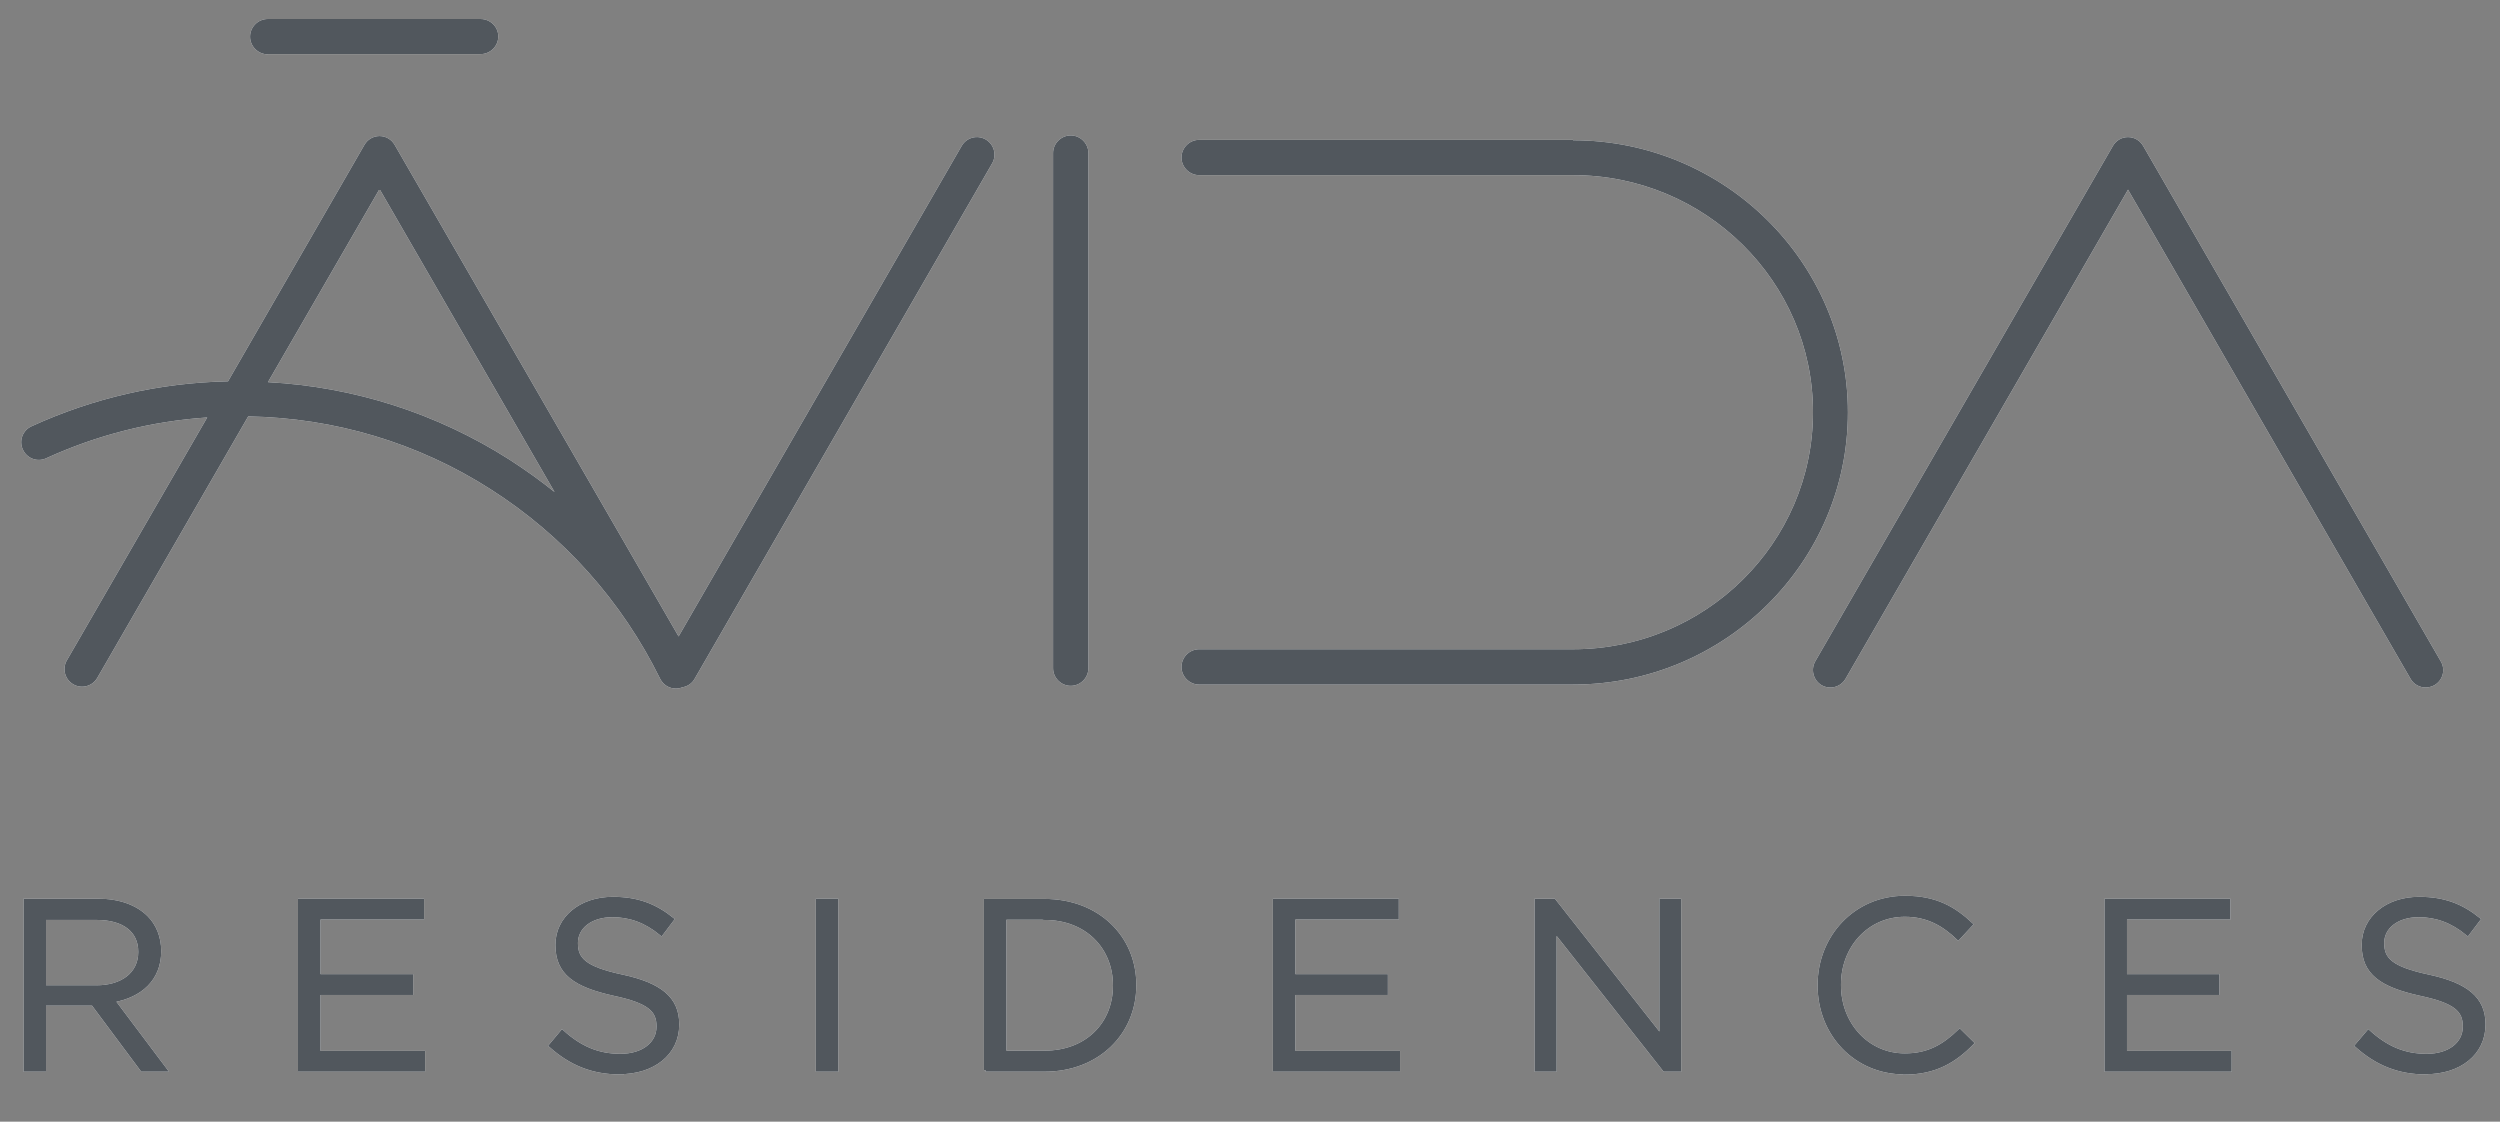 <svg width="263" height="118" viewBox="0 0 263 118" fill="none" xmlns="http://www.w3.org/2000/svg">
<rect x="0" y="0" width="263" height="118" fill="#808080" stroke="none"/>
<g clip-path="url(#clip0_1_919)">
<g clip-path="url(#clip1_1_919)">
<path d="M256.765 69.563L225.46 15.353C225.128 14.778 224.531 14.425 223.868 14.425C223.205 14.425 222.608 14.778 222.276 15.353L190.971 69.563C190.463 70.447 190.772 71.575 191.634 72.083C192.519 72.592 193.646 72.282 194.155 71.398L223.868 19.952L253.582 71.398C253.913 71.995 254.554 72.326 255.173 72.326C255.483 72.326 255.815 72.238 256.102 72.083C256.986 71.575 257.296 70.447 256.765 69.563Z" fill="white"/>
<path d="M28.188 40.203L39.928 19.886L58.344 51.766C56.84 50.55 55.249 49.422 53.613 48.361C45.985 43.497 37.253 40.689 28.188 40.203ZM103.688 14.668C102.804 14.159 101.676 14.469 101.168 15.353L71.388 66.954L41.52 15.243C41.188 14.668 40.591 14.314 39.928 14.314C39.264 14.314 38.667 14.668 38.336 15.243L23.988 40.115C16.78 40.269 9.838 41.861 3.316 44.846C2.388 45.266 1.968 46.371 2.41 47.3C2.83 48.228 3.935 48.648 4.864 48.206C10.236 45.752 15.918 44.315 21.799 43.917L7.031 69.474C6.522 70.359 6.832 71.486 7.716 71.995C8.6 72.503 9.728 72.194 10.236 71.309L26.11 43.807C35.197 43.961 43.996 46.592 51.623 51.478C59.294 56.364 65.441 63.262 69.442 71.398C69.774 72.061 70.415 72.437 71.1 72.437C71.321 72.437 71.565 72.393 71.786 72.304C72.316 72.216 72.803 71.906 73.068 71.42L104.373 17.188C104.882 16.304 104.572 15.176 103.688 14.668Z" fill="white"/>
<path d="M112.642 14.248C111.625 14.248 110.785 15.088 110.785 16.105V70.293C110.785 71.309 111.625 72.15 112.642 72.15C113.659 72.15 114.499 71.309 114.499 70.293V16.105C114.499 15.088 113.659 14.248 112.642 14.248Z" fill="white"/>
<path d="M28.166 5.692H50.561C51.578 5.692 52.419 4.852 52.419 3.835C52.419 2.818 51.578 2 50.561 2H28.166C27.149 2 26.309 2.84 26.309 3.857C26.309 4.874 27.149 5.714 28.166 5.714" fill="white"/>
<path d="M165.48 14.712H126.15C125.133 14.712 124.293 15.552 124.293 16.569C124.293 17.586 125.133 18.426 126.15 18.426H165.48C179.387 18.426 190.728 29.613 190.728 43.364C190.728 57.116 179.409 68.303 165.48 68.303H126.15C125.133 68.303 124.293 69.143 124.293 70.16C124.293 71.177 125.133 72.017 126.15 72.017H165.48C181.443 72.017 194.398 59.172 194.398 43.387C194.398 27.601 181.42 14.756 165.48 14.756" fill="white"/>
<path d="M4.665 103.831V96.601H10.17C13.044 96.601 14.724 97.928 14.724 100.117V100.161C14.724 102.46 12.823 103.831 10.148 103.831H4.665ZM2.653 112.564H4.665V105.622H9.772L14.945 112.564H17.421L11.938 105.268C14.746 104.759 16.78 103.035 16.78 100.072V100.028C16.78 98.635 16.271 97.375 15.409 96.513C14.282 95.385 12.535 94.722 10.347 94.722H2.653V112.564Z" fill="#D9D9D9" stroke="white" stroke-width="0.354" stroke-miterlimit="10"/>
<path d="M31.526 112.564H44.548V110.729H33.538V104.494H43.288V102.659H33.538V96.557H44.438V94.722H31.526V112.564Z" fill="#D9D9D9" stroke="white" stroke-width="0.354" stroke-miterlimit="10"/>
<path d="M65.175 112.829C68.712 112.829 71.277 110.839 71.277 107.788V107.744C71.277 105.024 69.442 103.565 65.462 102.703C61.527 101.863 60.621 100.912 60.621 99.232V99.188C60.621 97.574 62.102 96.314 64.423 96.314C66.258 96.314 67.916 96.888 69.575 98.259L70.746 96.712C68.933 95.252 67.076 94.523 64.468 94.523C61.085 94.523 58.609 96.579 58.609 99.387V99.431C58.609 102.371 60.488 103.676 64.6 104.582C68.337 105.378 69.243 106.307 69.243 107.965V108.009C69.243 109.778 67.651 111.038 65.263 111.038C62.876 111.038 60.996 110.198 59.139 108.517L57.901 109.999C60.046 111.922 62.367 112.851 65.197 112.851L65.175 112.829Z" fill="#D9D9D9" stroke="white" stroke-width="0.354" stroke-miterlimit="10"/>
<path d="M88.013 94.722H86.001V112.564H88.013V94.722Z" fill="#D9D9D9" stroke="white" stroke-width="0.354" stroke-miterlimit="10"/>
<path d="M109.878 96.601C114.388 96.601 117.262 99.719 117.262 103.654V103.698C117.262 107.655 114.388 110.706 109.878 110.706H105.699V96.579H109.878V96.601ZM103.688 112.563H109.878C115.493 112.563 119.362 108.672 119.362 103.654V103.61C119.362 98.591 115.493 94.744 109.878 94.744H103.688V112.586V112.563Z" fill="#D9D9D9" stroke="white" stroke-width="0.354" stroke-miterlimit="10"/>
<path d="M134.086 112.564H147.108V110.729H136.098V104.494H145.826V102.659H136.098V96.557H146.976V94.722H134.086V112.564Z" fill="#D9D9D9" stroke="white" stroke-width="0.354" stroke-miterlimit="10"/>
<path d="M161.612 112.564H163.579V97.95L175.098 112.564H176.689V94.722H174.744V109.026L163.491 94.722H161.612V112.564Z" fill="#D9D9D9" stroke="white" stroke-width="0.354" stroke-miterlimit="10"/>
<path d="M200.345 112.873C203.573 112.873 205.629 111.635 207.486 109.734L206.16 108.429C204.457 110.065 202.843 110.994 200.389 110.994C196.476 110.994 193.492 107.766 193.492 103.632V103.588C193.492 99.475 196.454 96.27 200.389 96.27C202.821 96.27 204.502 97.287 206.005 98.724L207.376 97.243C205.585 95.562 203.661 94.413 200.412 94.413C195.15 94.413 191.391 98.591 191.391 103.632V103.676C191.391 108.805 195.194 112.851 200.345 112.851V112.873Z" fill="#D9D9D9" stroke="white" stroke-width="0.354" stroke-miterlimit="10"/>
<path d="M221.569 112.564H234.591V110.729H223.581V104.494H233.309V102.659H223.581V96.557H234.458V94.722H221.569V112.564Z" fill="#D9D9D9" stroke="white" stroke-width="0.354" stroke-miterlimit="10"/>
<path d="M255.196 112.829C258.733 112.829 261.298 110.839 261.298 107.788V107.744C261.298 105.024 259.463 103.565 255.483 102.703C251.548 101.863 250.641 100.912 250.641 99.232V99.188C250.641 97.574 252.123 96.314 254.444 96.314C256.279 96.314 257.937 96.888 259.595 98.259L260.767 96.712C258.954 95.252 257.097 94.523 254.488 94.523C251.106 94.523 248.629 96.579 248.629 99.387V99.431C248.629 102.371 250.509 103.676 254.621 104.582C258.357 105.378 259.264 106.307 259.264 107.965V108.009C259.264 109.778 257.694 111.038 255.284 111.038C252.874 111.038 251.017 110.198 249.16 108.517L247.9 109.999C250.044 111.922 252.366 112.851 255.196 112.851V112.829Z" fill="#D9D9D9" stroke="white" stroke-width="0.354" stroke-miterlimit="10"/>
<g clip-path="url(#clip2_1_919)">
<path d="M256.765 69.563L225.46 15.353C225.128 14.778 224.531 14.425 223.868 14.425C223.205 14.425 222.608 14.778 222.276 15.353L190.971 69.563C190.463 70.447 190.772 71.575 191.634 72.083C192.519 72.592 193.646 72.282 194.155 71.398L223.868 19.952L253.582 71.398C253.913 71.995 254.554 72.326 255.173 72.326C255.483 72.326 255.815 72.238 256.102 72.083C256.986 71.575 257.296 70.447 256.765 69.563Z" fill="#51575D"/>
<path d="M28.188 40.203L39.928 19.886L58.344 51.766C56.84 50.55 55.249 49.422 53.613 48.361C45.985 43.497 37.253 40.689 28.188 40.203ZM103.688 14.668C102.804 14.159 101.676 14.469 101.168 15.353L71.388 66.954L41.52 15.243C41.188 14.668 40.591 14.314 39.928 14.314C39.264 14.314 38.667 14.668 38.336 15.243L23.988 40.115C16.78 40.269 9.838 41.861 3.316 44.846C2.388 45.266 1.968 46.371 2.41 47.3C2.83 48.228 3.935 48.648 4.864 48.206C10.236 45.752 15.918 44.315 21.799 43.917L7.031 69.474C6.522 70.359 6.832 71.486 7.716 71.995C8.6 72.503 9.728 72.194 10.236 71.309L26.11 43.807C35.197 43.961 43.996 46.592 51.623 51.478C59.294 56.364 65.441 63.262 69.442 71.398C69.774 72.061 70.415 72.437 71.1 72.437C71.321 72.437 71.565 72.393 71.786 72.304C72.316 72.216 72.803 71.906 73.068 71.42L104.373 17.188C104.882 16.304 104.572 15.176 103.688 14.668Z" fill="#51575D"/>
<path d="M112.642 14.248C111.625 14.248 110.785 15.088 110.785 16.105V70.293C110.785 71.309 111.625 72.15 112.642 72.15C113.659 72.15 114.499 71.309 114.499 70.293V16.105C114.499 15.088 113.659 14.248 112.642 14.248Z" fill="#51575D"/>
<path d="M28.166 5.692H50.561C51.578 5.692 52.419 4.852 52.419 3.835C52.419 2.818 51.578 2 50.561 2H28.166C27.149 2 26.309 2.84 26.309 3.857C26.309 4.874 27.149 5.714 28.166 5.714" fill="#51575D"/>
<path d="M165.48 14.712H126.15C125.133 14.712 124.293 15.552 124.293 16.569C124.293 17.586 125.133 18.426 126.15 18.426H165.48C179.387 18.426 190.728 29.613 190.728 43.364C190.728 57.116 179.409 68.302 165.48 68.302H126.15C125.133 68.302 124.293 69.142 124.293 70.159C124.293 71.176 125.133 72.017 126.15 72.017H165.48C181.443 72.017 194.398 59.172 194.398 43.386C194.398 27.601 181.42 14.756 165.48 14.756" fill="#51575D"/>
<path d="M4.665 103.83V96.601H10.17C13.044 96.601 14.724 97.927 14.724 100.116V100.16C14.724 102.46 12.823 103.83 10.148 103.83H4.665ZM2.653 112.563H4.665V105.621H9.772L14.945 112.563H17.421L11.938 105.267C14.746 104.759 16.78 103.034 16.78 100.072V100.028C16.78 98.635 16.271 97.375 15.409 96.513C14.282 95.385 12.535 94.722 10.347 94.722H2.653V112.563Z" fill="#51575D" stroke="#51575D" stroke-width="0.354" stroke-miterlimit="10"/>
<path d="M31.526 112.563H44.548V110.728H33.538V104.494H43.288V102.659H33.538V96.557H44.438V94.722H31.526V112.563Z" fill="#51575D" stroke="#51575D" stroke-width="0.354" stroke-miterlimit="10"/>
<path d="M65.175 112.829C68.712 112.829 71.277 110.839 71.277 107.788V107.744C71.277 105.025 69.442 103.566 65.462 102.703C61.527 101.863 60.621 100.913 60.621 99.233V99.188C60.621 97.574 62.102 96.314 64.423 96.314C66.258 96.314 67.916 96.889 69.575 98.26L70.746 96.712C68.933 95.253 67.076 94.523 64.468 94.523C61.085 94.523 58.609 96.579 58.609 99.387V99.431C58.609 102.372 60.488 103.676 64.6 104.583C68.337 105.379 69.243 106.307 69.243 107.965V108.009C69.243 109.778 67.651 111.038 65.263 111.038C62.876 111.038 60.996 110.198 59.139 108.518L57.901 109.999C60.046 111.923 62.367 112.851 65.197 112.851L65.175 112.829Z" fill="#51575D" stroke="#51575D" stroke-width="0.354" stroke-miterlimit="10"/>
<path d="M88.013 94.722H86.001V112.563H88.013V94.722Z" fill="#51575D" stroke="#51575D" stroke-width="0.354" stroke-miterlimit="10"/>
<path d="M109.878 96.601C114.388 96.601 117.262 99.719 117.262 103.654V103.698C117.262 107.655 114.388 110.706 109.878 110.706H105.699V96.579H109.878V96.601ZM103.688 112.563H109.878C115.493 112.563 119.362 108.672 119.362 103.654V103.61C119.362 98.591 115.493 94.744 109.878 94.744H103.688V112.586V112.563Z" fill="#51575D" stroke="#51575D" stroke-width="0.354" stroke-miterlimit="10"/>
<path d="M134.086 112.563H147.108V110.728H136.098V104.494H145.826V102.659H136.098V96.557H146.976V94.722H134.086V112.563Z" fill="#51575D" stroke="#51575D" stroke-width="0.354" stroke-miterlimit="10"/>
<path d="M161.612 112.563H163.579V97.95L175.098 112.563H176.689V94.722H174.744V109.026L163.491 94.722H161.612V112.563Z" fill="#51575D" stroke="#51575D" stroke-width="0.354" stroke-miterlimit="10"/>
<path d="M200.345 112.873C203.573 112.873 205.629 111.634 207.486 109.733L206.16 108.429C204.457 110.065 202.843 110.993 200.389 110.993C196.476 110.993 193.492 107.766 193.492 103.631V103.587C193.492 99.475 196.454 96.269 200.389 96.269C202.821 96.269 204.502 97.286 206.005 98.723L207.376 97.242C205.585 95.562 203.661 94.412 200.412 94.412C195.15 94.412 191.391 98.591 191.391 103.631V103.675C191.391 108.805 195.194 112.85 200.345 112.85V112.873Z" fill="#51575D" stroke="#51575D" stroke-width="0.354" stroke-miterlimit="10"/>
<path d="M221.569 112.563H234.591V110.728H223.581V104.494H233.309V102.659H223.581V96.557H234.458V94.722H221.569V112.563Z" fill="#51575D" stroke="#51575D" stroke-width="0.354" stroke-miterlimit="10"/>
<path d="M255.196 112.829C258.733 112.829 261.298 110.839 261.298 107.788V107.744C261.298 105.025 259.463 103.566 255.483 102.703C251.548 101.863 250.641 100.913 250.641 99.233V99.188C250.641 97.574 252.123 96.314 254.444 96.314C256.279 96.314 257.937 96.889 259.595 98.26L260.767 96.712C258.954 95.253 257.097 94.523 254.488 94.523C251.106 94.523 248.629 96.579 248.629 99.387V99.431C248.629 102.372 250.509 103.676 254.621 104.583C258.357 105.379 259.264 106.307 259.264 107.965V108.009C259.264 109.778 257.694 111.038 255.284 111.038C252.874 111.038 251.017 110.198 249.16 108.518L247.9 109.999C250.044 111.923 252.366 112.851 255.196 112.851V112.829Z" fill="#51575D" stroke="#51575D" stroke-width="0.354" stroke-miterlimit="10"/>
</g>
</g>
</g>
<defs>
<clipPath id="clip0_1_919">
<rect width="263" height="117.39" fill="white"/>
</clipPath>
<clipPath id="clip1_1_919">
<rect width="263" height="117.395" fill="white" transform="translate(0 2)"/>
</clipPath>
<clipPath id="clip2_1_919">
<rect width="263" height="117.395" fill="white" transform="translate(0 2)"/>
</clipPath>
</defs>
</svg>

